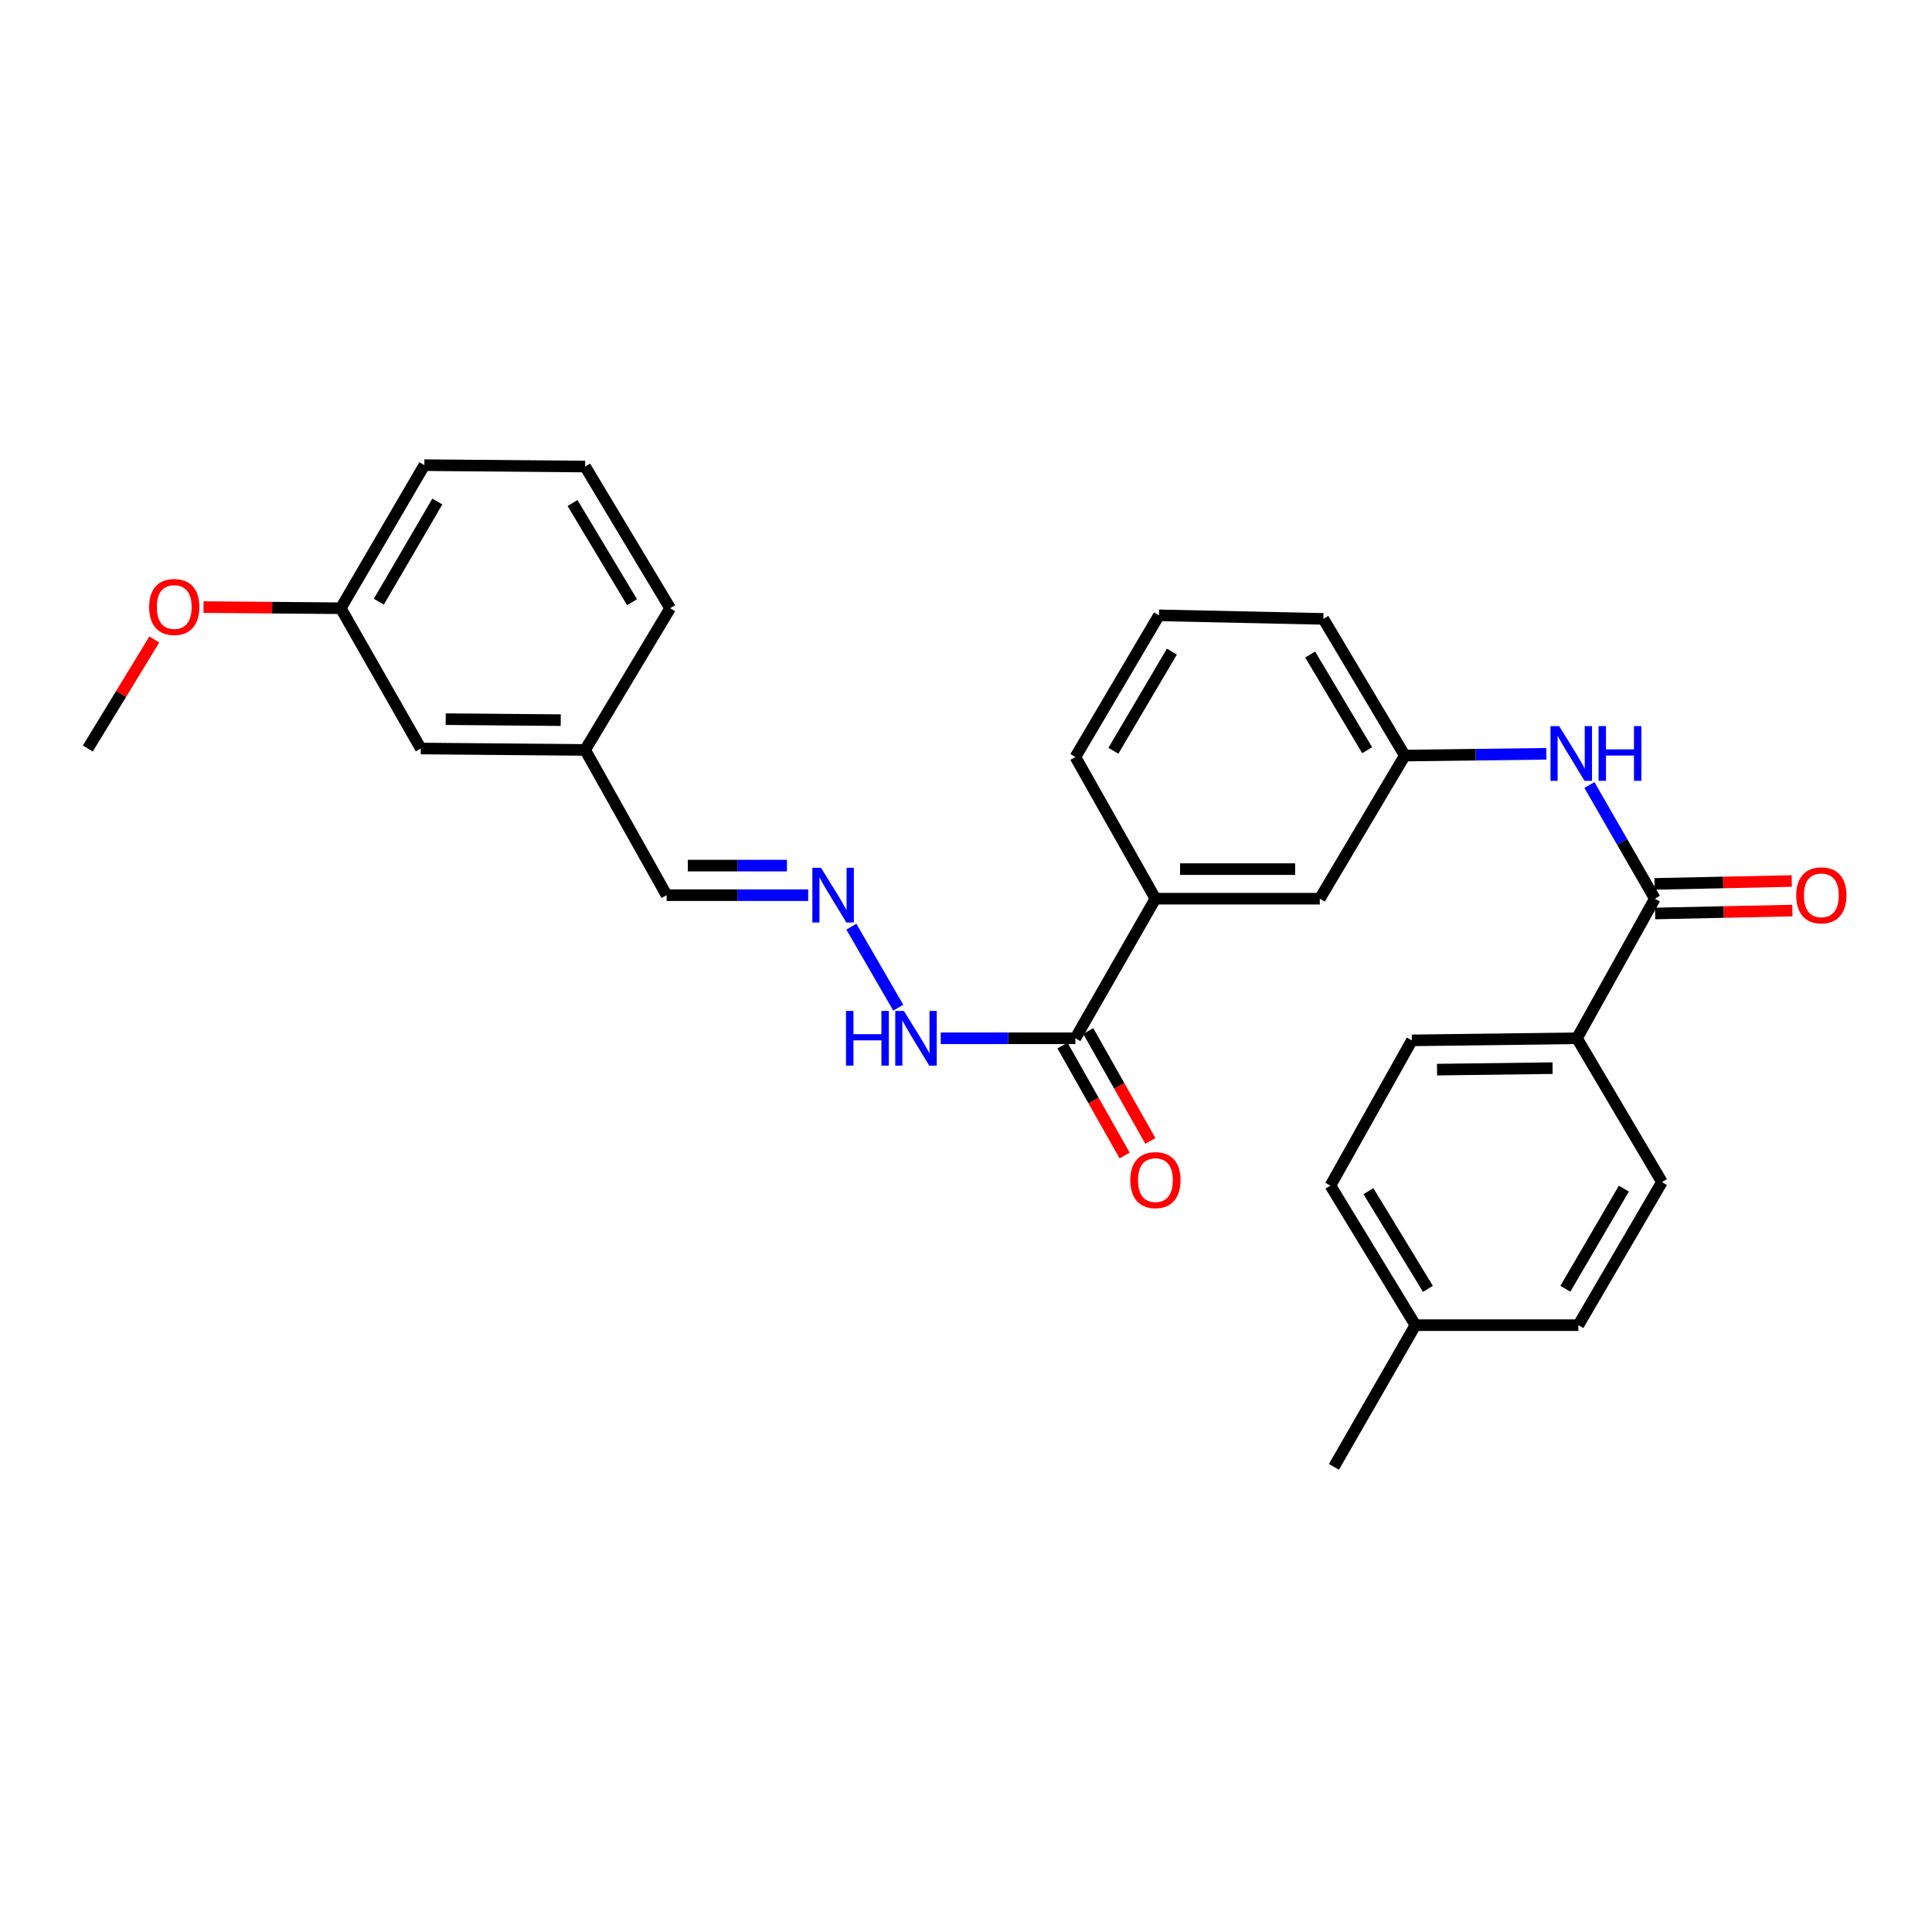 <?xml version='1.0' encoding='iso-8859-1'?>
<svg version='1.1' baseProfile='full'
              xmlns='http://www.w3.org/2000/svg'
                      xmlns:rdkit='http://www.rdkit.org/xml'
                      xmlns:xlink='http://www.w3.org/1999/xlink'
                  xml:space='preserve'
width='1000px' height='1000px' viewBox='0 0 1000 1000'>
<!-- END OF HEADER -->
<rect style='opacity:1.0;fill:#FFFFFF;stroke:none' width='1000' height='1000' x='0' y='0'> </rect>
<path class='bond-1' d='M 856.546,465.161 L 839.613,435.744' style='fill:none;fill-rule:evenodd;stroke:#000000;stroke-width:6px;stroke-linecap:butt;stroke-linejoin:miter;stroke-opacity:1' />
<path class='bond-1' d='M 839.613,435.744 L 822.679,406.327' style='fill:none;fill-rule:evenodd;stroke:#0000FF;stroke-width:6px;stroke-linecap:butt;stroke-linejoin:miter;stroke-opacity:1' />
<path class='bond-4' d='M 856.546,465.161 L 816.231,537.407' style='fill:none;fill-rule:evenodd;stroke:#000000;stroke-width:6px;stroke-linecap:butt;stroke-linejoin:miter;stroke-opacity:1' />
<path class='bond-8' d='M 856.708,472.813 L 892.222,472.063' style='fill:none;fill-rule:evenodd;stroke:#000000;stroke-width:6px;stroke-linecap:butt;stroke-linejoin:miter;stroke-opacity:1' />
<path class='bond-8' d='M 892.222,472.063 L 927.736,471.313' style='fill:none;fill-rule:evenodd;stroke:#FF0000;stroke-width:6px;stroke-linecap:butt;stroke-linejoin:miter;stroke-opacity:1' />
<path class='bond-8' d='M 856.384,457.51 L 891.899,456.76' style='fill:none;fill-rule:evenodd;stroke:#000000;stroke-width:6px;stroke-linecap:butt;stroke-linejoin:miter;stroke-opacity:1' />
<path class='bond-8' d='M 891.899,456.76 L 927.413,456.01' style='fill:none;fill-rule:evenodd;stroke:#FF0000;stroke-width:6px;stroke-linecap:butt;stroke-linejoin:miter;stroke-opacity:1' />
<path class='bond-0' d='M 556.61,537.407 L 598.047,465.161' style='fill:none;fill-rule:evenodd;stroke:#000000;stroke-width:6px;stroke-linecap:butt;stroke-linejoin:miter;stroke-opacity:1' />
<path class='bond-6' d='M 556.61,537.407 L 521.765,537.407' style='fill:none;fill-rule:evenodd;stroke:#000000;stroke-width:6px;stroke-linecap:butt;stroke-linejoin:miter;stroke-opacity:1' />
<path class='bond-6' d='M 521.765,537.407 L 486.919,537.407' style='fill:none;fill-rule:evenodd;stroke:#0000FF;stroke-width:6px;stroke-linecap:butt;stroke-linejoin:miter;stroke-opacity:1' />
<path class='bond-9' d='M 549.947,541.172 L 566.025,569.626' style='fill:none;fill-rule:evenodd;stroke:#000000;stroke-width:6px;stroke-linecap:butt;stroke-linejoin:miter;stroke-opacity:1' />
<path class='bond-9' d='M 566.025,569.626 L 582.103,598.081' style='fill:none;fill-rule:evenodd;stroke:#FF0000;stroke-width:6px;stroke-linecap:butt;stroke-linejoin:miter;stroke-opacity:1' />
<path class='bond-9' d='M 563.273,533.642 L 579.351,562.096' style='fill:none;fill-rule:evenodd;stroke:#000000;stroke-width:6px;stroke-linecap:butt;stroke-linejoin:miter;stroke-opacity:1' />
<path class='bond-9' d='M 579.351,562.096 L 595.429,590.551' style='fill:none;fill-rule:evenodd;stroke:#FF0000;stroke-width:6px;stroke-linecap:butt;stroke-linejoin:miter;stroke-opacity:1' />
<path class='bond-5' d='M 800.386,390.163 L 763.75,390.629' style='fill:none;fill-rule:evenodd;stroke:#0000FF;stroke-width:6px;stroke-linecap:butt;stroke-linejoin:miter;stroke-opacity:1' />
<path class='bond-5' d='M 763.75,390.629 L 727.114,391.095' style='fill:none;fill-rule:evenodd;stroke:#000000;stroke-width:6px;stroke-linecap:butt;stroke-linejoin:miter;stroke-opacity:1' />
<path class='bond-2' d='M 598.047,465.161 L 683.125,465.161' style='fill:none;fill-rule:evenodd;stroke:#000000;stroke-width:6px;stroke-linecap:butt;stroke-linejoin:miter;stroke-opacity:1' />
<path class='bond-2' d='M 610.809,449.855 L 670.364,449.855' style='fill:none;fill-rule:evenodd;stroke:#000000;stroke-width:6px;stroke-linecap:butt;stroke-linejoin:miter;stroke-opacity:1' />
<path class='bond-29' d='M 598.047,465.161 L 556.61,391.827' style='fill:none;fill-rule:evenodd;stroke:#000000;stroke-width:6px;stroke-linecap:butt;stroke-linejoin:miter;stroke-opacity:1' />
<path class='bond-3' d='M 440.658,479.641 L 464.949,521.578' style='fill:none;fill-rule:evenodd;stroke:#0000FF;stroke-width:6px;stroke-linecap:butt;stroke-linejoin:miter;stroke-opacity:1' />
<path class='bond-12' d='M 418.322,463.341 L 381.678,463.341' style='fill:none;fill-rule:evenodd;stroke:#0000FF;stroke-width:6px;stroke-linecap:butt;stroke-linejoin:miter;stroke-opacity:1' />
<path class='bond-12' d='M 381.678,463.341 L 345.034,463.341' style='fill:none;fill-rule:evenodd;stroke:#000000;stroke-width:6px;stroke-linecap:butt;stroke-linejoin:miter;stroke-opacity:1' />
<path class='bond-12' d='M 407.329,448.035 L 381.678,448.035' style='fill:none;fill-rule:evenodd;stroke:#0000FF;stroke-width:6px;stroke-linecap:butt;stroke-linejoin:miter;stroke-opacity:1' />
<path class='bond-12' d='M 381.678,448.035 L 356.027,448.035' style='fill:none;fill-rule:evenodd;stroke:#000000;stroke-width:6px;stroke-linecap:butt;stroke-linejoin:miter;stroke-opacity:1' />
<path class='bond-10' d='M 816.231,537.407 L 730.787,538.495' style='fill:none;fill-rule:evenodd;stroke:#000000;stroke-width:6px;stroke-linecap:butt;stroke-linejoin:miter;stroke-opacity:1' />
<path class='bond-10' d='M 803.609,552.875 L 743.799,553.637' style='fill:none;fill-rule:evenodd;stroke:#000000;stroke-width:6px;stroke-linecap:butt;stroke-linejoin:miter;stroke-opacity:1' />
<path class='bond-11' d='M 816.231,537.407 L 860.22,611.838' style='fill:none;fill-rule:evenodd;stroke:#000000;stroke-width:6px;stroke-linecap:butt;stroke-linejoin:miter;stroke-opacity:1' />
<path class='bond-7' d='M 727.114,391.095 L 683.125,465.161' style='fill:none;fill-rule:evenodd;stroke:#000000;stroke-width:6px;stroke-linecap:butt;stroke-linejoin:miter;stroke-opacity:1' />
<path class='bond-23' d='M 727.114,391.095 L 684.962,320.338' style='fill:none;fill-rule:evenodd;stroke:#000000;stroke-width:6px;stroke-linecap:butt;stroke-linejoin:miter;stroke-opacity:1' />
<path class='bond-23' d='M 707.641,388.315 L 678.135,338.785' style='fill:none;fill-rule:evenodd;stroke:#000000;stroke-width:6px;stroke-linecap:butt;stroke-linejoin:miter;stroke-opacity:1' />
<path class='bond-15' d='M 730.787,538.495 L 688.618,613.675' style='fill:none;fill-rule:evenodd;stroke:#000000;stroke-width:6px;stroke-linecap:butt;stroke-linejoin:miter;stroke-opacity:1' />
<path class='bond-16' d='M 860.22,611.838 L 816.954,685.904' style='fill:none;fill-rule:evenodd;stroke:#000000;stroke-width:6px;stroke-linecap:butt;stroke-linejoin:miter;stroke-opacity:1' />
<path class='bond-16' d='M 840.513,615.228 L 810.227,667.074' style='fill:none;fill-rule:evenodd;stroke:#000000;stroke-width:6px;stroke-linecap:butt;stroke-linejoin:miter;stroke-opacity:1' />
<path class='bond-14' d='M 345.034,463.341 L 302.865,388.162' style='fill:none;fill-rule:evenodd;stroke:#000000;stroke-width:6px;stroke-linecap:butt;stroke-linejoin:miter;stroke-opacity:1' />
<path class='bond-13' d='M 217.804,387.43 L 302.865,388.162' style='fill:none;fill-rule:evenodd;stroke:#000000;stroke-width:6px;stroke-linecap:butt;stroke-linejoin:miter;stroke-opacity:1' />
<path class='bond-13' d='M 230.695,372.234 L 290.237,372.746' style='fill:none;fill-rule:evenodd;stroke:#000000;stroke-width:6px;stroke-linecap:butt;stroke-linejoin:miter;stroke-opacity:1' />
<path class='bond-17' d='M 217.804,387.43 L 176.375,314.827' style='fill:none;fill-rule:evenodd;stroke:#000000;stroke-width:6px;stroke-linecap:butt;stroke-linejoin:miter;stroke-opacity:1' />
<path class='bond-24' d='M 302.865,388.162 L 346.87,314.827' style='fill:none;fill-rule:evenodd;stroke:#000000;stroke-width:6px;stroke-linecap:butt;stroke-linejoin:miter;stroke-opacity:1' />
<path class='bond-28' d='M 688.618,613.675 L 732.616,685.904' style='fill:none;fill-rule:evenodd;stroke:#000000;stroke-width:6px;stroke-linecap:butt;stroke-linejoin:miter;stroke-opacity:1' />
<path class='bond-28' d='M 708.29,616.547 L 739.088,667.107' style='fill:none;fill-rule:evenodd;stroke:#000000;stroke-width:6px;stroke-linecap:butt;stroke-linejoin:miter;stroke-opacity:1' />
<path class='bond-18' d='M 816.954,685.904 L 732.616,685.904' style='fill:none;fill-rule:evenodd;stroke:#000000;stroke-width:6px;stroke-linecap:butt;stroke-linejoin:miter;stroke-opacity:1' />
<path class='bond-19' d='M 176.375,314.827 L 140.861,314.526' style='fill:none;fill-rule:evenodd;stroke:#000000;stroke-width:6px;stroke-linecap:butt;stroke-linejoin:miter;stroke-opacity:1' />
<path class='bond-19' d='M 140.861,314.526 L 105.346,314.225' style='fill:none;fill-rule:evenodd;stroke:#FF0000;stroke-width:6px;stroke-linecap:butt;stroke-linejoin:miter;stroke-opacity:1' />
<path class='bond-30' d='M 176.375,314.827 L 219.641,240.762' style='fill:none;fill-rule:evenodd;stroke:#000000;stroke-width:6px;stroke-linecap:butt;stroke-linejoin:miter;stroke-opacity:1' />
<path class='bond-30' d='M 196.081,311.438 L 226.367,259.592' style='fill:none;fill-rule:evenodd;stroke:#000000;stroke-width:6px;stroke-linecap:butt;stroke-linejoin:miter;stroke-opacity:1' />
<path class='bond-26' d='M 732.616,685.904 L 690.438,759.238' style='fill:none;fill-rule:evenodd;stroke:#000000;stroke-width:6px;stroke-linecap:butt;stroke-linejoin:miter;stroke-opacity:1' />
<path class='bond-27' d='M 79.877,331.004 L 62.666,359.217' style='fill:none;fill-rule:evenodd;stroke:#FF0000;stroke-width:6px;stroke-linecap:butt;stroke-linejoin:miter;stroke-opacity:1' />
<path class='bond-27' d='M 62.666,359.217 L 45.455,387.43' style='fill:none;fill-rule:evenodd;stroke:#000000;stroke-width:6px;stroke-linecap:butt;stroke-linejoin:miter;stroke-opacity:1' />
<path class='bond-20' d='M 556.61,391.827 L 599.876,318.501' style='fill:none;fill-rule:evenodd;stroke:#000000;stroke-width:6px;stroke-linecap:butt;stroke-linejoin:miter;stroke-opacity:1' />
<path class='bond-20' d='M 576.282,388.606 L 606.568,337.278' style='fill:none;fill-rule:evenodd;stroke:#000000;stroke-width:6px;stroke-linecap:butt;stroke-linejoin:miter;stroke-opacity:1' />
<path class='bond-21' d='M 599.876,318.501 L 684.962,320.338' style='fill:none;fill-rule:evenodd;stroke:#000000;stroke-width:6px;stroke-linecap:butt;stroke-linejoin:miter;stroke-opacity:1' />
<path class='bond-22' d='M 302.865,241.484 L 346.87,314.827' style='fill:none;fill-rule:evenodd;stroke:#000000;stroke-width:6px;stroke-linecap:butt;stroke-linejoin:miter;stroke-opacity:1' />
<path class='bond-22' d='M 296.34,260.361 L 327.144,311.701' style='fill:none;fill-rule:evenodd;stroke:#000000;stroke-width:6px;stroke-linecap:butt;stroke-linejoin:miter;stroke-opacity:1' />
<path class='bond-25' d='M 302.865,241.484 L 219.641,240.762' style='fill:none;fill-rule:evenodd;stroke:#000000;stroke-width:6px;stroke-linecap:butt;stroke-linejoin:miter;stroke-opacity:1' />
<path  class='atom-2' d='M 807.02 375.838
L 816.3 390.838
Q 817.22 392.318, 818.7 394.998
Q 820.18 397.678, 820.26 397.838
L 820.26 375.838
L 824.02 375.838
L 824.02 404.158
L 820.14 404.158
L 810.18 387.758
Q 809.02 385.838, 807.78 383.638
Q 806.58 381.438, 806.22 380.758
L 806.22 404.158
L 802.54 404.158
L 802.54 375.838
L 807.02 375.838
' fill='#0000FF'/>
<path  class='atom-2' d='M 827.42 375.838
L 831.26 375.838
L 831.26 387.878
L 845.74 387.878
L 845.74 375.838
L 849.58 375.838
L 849.58 404.158
L 845.74 404.158
L 845.74 391.078
L 831.26 391.078
L 831.26 404.158
L 827.42 404.158
L 827.42 375.838
' fill='#0000FF'/>
<path  class='atom-4' d='M 424.957 449.181
L 434.237 464.181
Q 435.157 465.661, 436.637 468.341
Q 438.117 471.021, 438.197 471.181
L 438.197 449.181
L 441.957 449.181
L 441.957 477.501
L 438.077 477.501
L 428.117 461.101
Q 426.957 459.181, 425.717 456.981
Q 424.517 454.781, 424.157 454.101
L 424.157 477.501
L 420.477 477.501
L 420.477 449.181
L 424.957 449.181
' fill='#0000FF'/>
<path  class='atom-7' d='M 437.897 523.247
L 441.737 523.247
L 441.737 535.287
L 456.217 535.287
L 456.217 523.247
L 460.057 523.247
L 460.057 551.567
L 456.217 551.567
L 456.217 538.487
L 441.737 538.487
L 441.737 551.567
L 437.897 551.567
L 437.897 523.247
' fill='#0000FF'/>
<path  class='atom-7' d='M 467.857 523.247
L 477.137 538.247
Q 478.057 539.727, 479.537 542.407
Q 481.017 545.087, 481.097 545.247
L 481.097 523.247
L 484.857 523.247
L 484.857 551.567
L 480.977 551.567
L 471.017 535.167
Q 469.857 533.247, 468.617 531.047
Q 467.417 528.847, 467.057 528.167
L 467.057 551.567
L 463.377 551.567
L 463.377 523.247
L 467.857 523.247
' fill='#0000FF'/>
<path  class='atom-9' d='M 929.729 463.421
Q 929.729 456.621, 933.089 452.821
Q 936.449 449.021, 942.729 449.021
Q 949.009 449.021, 952.369 452.821
Q 955.729 456.621, 955.729 463.421
Q 955.729 470.301, 952.329 474.221
Q 948.929 478.101, 942.729 478.101
Q 936.489 478.101, 933.089 474.221
Q 929.729 470.341, 929.729 463.421
M 942.729 474.901
Q 947.049 474.901, 949.369 472.021
Q 951.729 469.101, 951.729 463.421
Q 951.729 457.861, 949.369 455.061
Q 947.049 452.221, 942.729 452.221
Q 938.409 452.221, 936.049 455.021
Q 933.729 457.821, 933.729 463.421
Q 933.729 469.141, 936.049 472.021
Q 938.409 474.901, 942.729 474.901
' fill='#FF0000'/>
<path  class='atom-10' d='M 585.047 610.821
Q 585.047 604.021, 588.407 600.221
Q 591.767 596.421, 598.047 596.421
Q 604.327 596.421, 607.687 600.221
Q 611.047 604.021, 611.047 610.821
Q 611.047 617.701, 607.647 621.621
Q 604.247 625.501, 598.047 625.501
Q 591.807 625.501, 588.407 621.621
Q 585.047 617.741, 585.047 610.821
M 598.047 622.301
Q 602.367 622.301, 604.687 619.421
Q 607.047 616.501, 607.047 610.821
Q 607.047 605.261, 604.687 602.461
Q 602.367 599.621, 598.047 599.621
Q 593.727 599.621, 591.367 602.421
Q 589.047 605.221, 589.047 610.821
Q 589.047 616.541, 591.367 619.421
Q 593.727 622.301, 598.047 622.301
' fill='#FF0000'/>
<path  class='atom-20' d='M 77.192 314.176
Q 77.192 307.376, 80.552 303.576
Q 83.912 299.776, 90.192 299.776
Q 96.472 299.776, 99.832 303.576
Q 103.192 307.376, 103.192 314.176
Q 103.192 321.056, 99.792 324.976
Q 96.392 328.856, 90.192 328.856
Q 83.952 328.856, 80.552 324.976
Q 77.192 321.096, 77.192 314.176
M 90.192 325.656
Q 94.512 325.656, 96.832 322.776
Q 99.192 319.856, 99.192 314.176
Q 99.192 308.616, 96.832 305.816
Q 94.512 302.976, 90.192 302.976
Q 85.872 302.976, 83.512 305.776
Q 81.192 308.576, 81.192 314.176
Q 81.192 319.896, 83.512 322.776
Q 85.872 325.656, 90.192 325.656
' fill='#FF0000'/>
</svg>
